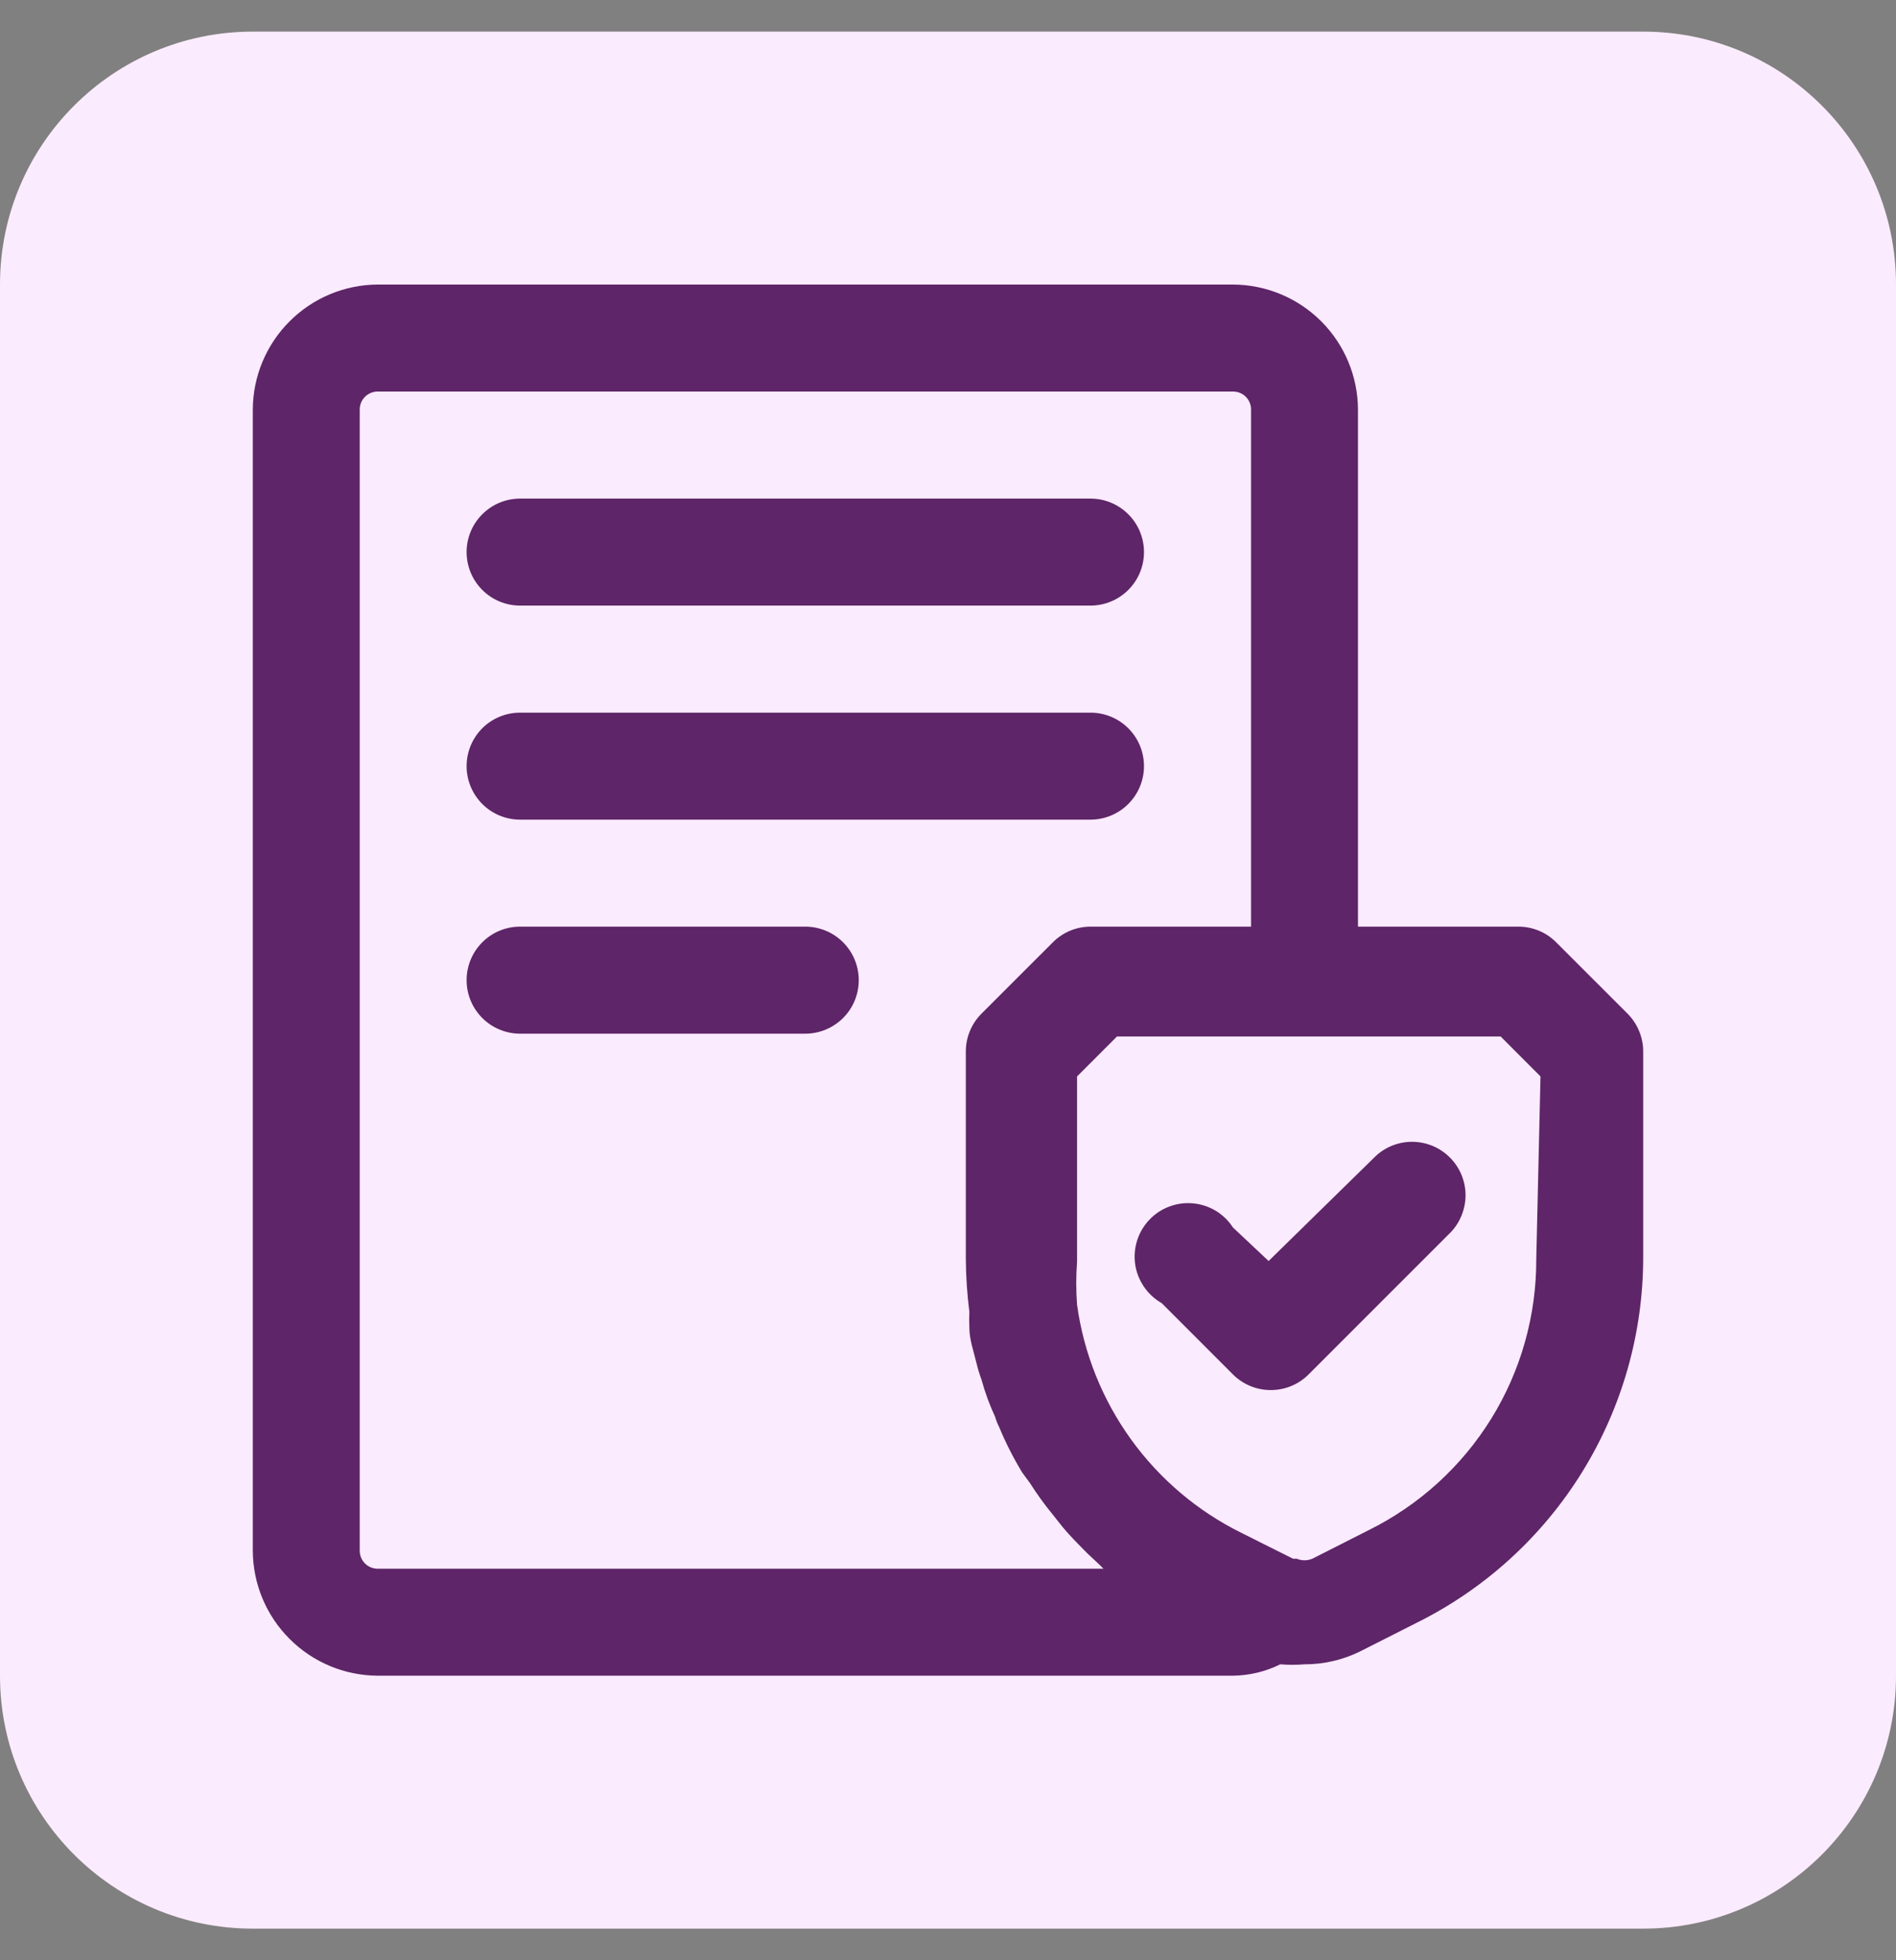 <svg width="30" height="31" viewBox="0 0 30 31" fill="none" xmlns="http://www.w3.org/2000/svg">
<rect x="0" y="0" width="30" height="31" fill="#808080" stroke="none"/>
<g clip-path="url(#clip0_1781_1492)">
<path d="M26 0.5H4C1.791 0.5 0 2.291 0 4.5V26.5C0 28.709 1.791 30.5 4 30.5H26C28.209 30.5 30 28.709 30 26.5V4.5C30 2.291 28.209 0.5 26 0.5Z" fill="#FBEBFE"/>
<path d="M25.752 16.03L24.623 14.902C24.465 14.743 24.25 14.654 24.026 14.654H21.487V6.474C21.484 5.952 21.275 5.451 20.906 5.082C20.536 4.712 20.035 4.503 19.513 4.5H5.974C5.452 4.503 4.951 4.712 4.582 5.082C4.212 5.451 4.003 5.952 4 6.474V24.526C4.003 25.048 4.212 25.549 4.582 25.918C4.951 26.288 5.452 26.497 5.974 26.5H19.513C19.771 26.496 20.026 26.435 20.257 26.32C20.385 26.33 20.513 26.33 20.641 26.32C20.946 26.321 21.247 26.251 21.521 26.116L22.412 25.665C23.492 25.13 24.401 24.303 25.035 23.278C25.669 22.253 26.003 21.071 26 19.866V16.628C26 16.404 25.91 16.189 25.752 16.03ZM5.974 24.808C5.9 24.808 5.828 24.778 5.775 24.725C5.722 24.672 5.692 24.6 5.692 24.526V6.474C5.692 6.4 5.722 6.328 5.775 6.275C5.828 6.222 5.9 6.192 5.974 6.192H19.513C19.588 6.192 19.659 6.222 19.712 6.275C19.765 6.328 19.795 6.4 19.795 6.474V14.654H17.256C17.032 14.654 16.817 14.743 16.659 14.902L15.53 16.03C15.371 16.189 15.282 16.404 15.282 16.628V19.911C15.284 20.191 15.303 20.469 15.338 20.746C15.334 20.829 15.334 20.912 15.338 20.994C15.338 21.186 15.406 21.367 15.451 21.558C15.472 21.646 15.499 21.733 15.53 21.818C15.585 22.019 15.657 22.215 15.745 22.405C15.762 22.463 15.785 22.52 15.812 22.574C15.914 22.82 16.035 23.057 16.173 23.285L16.297 23.454C16.404 23.623 16.521 23.785 16.647 23.939L16.817 24.153C16.94 24.3 17.076 24.435 17.211 24.571L17.392 24.74L17.46 24.808H5.974ZM24.308 19.911C24.311 20.802 24.065 21.677 23.596 22.435C23.127 23.192 22.455 23.803 21.657 24.198L20.765 24.65C20.726 24.666 20.684 24.675 20.641 24.675C20.598 24.675 20.556 24.666 20.517 24.65H20.46L19.648 24.244C18.952 23.901 18.35 23.392 17.896 22.763C17.442 22.134 17.148 21.402 17.042 20.633C17.025 20.408 17.025 20.182 17.042 19.956V17.023L17.674 16.391H23.744L24.375 17.023L24.308 19.911Z" fill="#5E2568"/>
<path d="M8.229 9.577H17.255C17.479 9.577 17.694 9.488 17.853 9.329C18.012 9.171 18.101 8.955 18.101 8.731C18.101 8.507 18.012 8.291 17.853 8.133C17.694 7.974 17.479 7.885 17.255 7.885H8.229C8.005 7.885 7.789 7.974 7.631 8.133C7.472 8.291 7.383 8.507 7.383 8.731C7.383 8.955 7.472 9.171 7.631 9.329C7.789 9.488 8.005 9.577 8.229 9.577Z" fill="#5E2568"/>
<path d="M8.229 12.962H17.255C17.479 12.962 17.694 12.873 17.853 12.714C18.012 12.555 18.101 12.34 18.101 12.116C18.101 11.891 18.012 11.676 17.853 11.517C17.694 11.359 17.479 11.27 17.255 11.27H8.229C8.005 11.27 7.789 11.359 7.631 11.517C7.472 11.676 7.383 11.891 7.383 12.116C7.383 12.34 7.472 12.555 7.631 12.714C7.789 12.873 8.005 12.962 8.229 12.962Z" fill="#5E2568"/>
<path d="M12.742 14.654H8.229C8.005 14.654 7.789 14.743 7.631 14.902C7.472 15.061 7.383 15.276 7.383 15.501C7.383 15.725 7.472 15.94 7.631 16.099C7.789 16.257 8.005 16.347 8.229 16.347H12.742C12.966 16.347 13.181 16.257 13.34 16.099C13.499 15.94 13.588 15.725 13.588 15.501C13.588 15.276 13.499 15.061 13.34 14.902C13.181 14.743 12.966 14.654 12.742 14.654Z" fill="#5E2568"/>
<path d="M21.766 18.284L20.073 19.942L19.509 19.412C19.439 19.304 19.346 19.214 19.237 19.148C19.127 19.082 19.003 19.041 18.876 19.03C18.748 19.018 18.619 19.036 18.5 19.081C18.38 19.126 18.272 19.198 18.184 19.292C18.096 19.385 18.03 19.497 17.992 19.619C17.953 19.741 17.944 19.871 17.962 19.998C17.981 20.125 18.029 20.245 18.102 20.351C18.174 20.457 18.27 20.545 18.381 20.608L19.509 21.736C19.668 21.895 19.883 21.983 20.107 21.983C20.331 21.983 20.547 21.895 20.705 21.736L22.962 19.48C23.111 19.319 23.192 19.107 23.189 18.888C23.185 18.669 23.096 18.459 22.941 18.305C22.786 18.149 22.577 18.061 22.357 18.057C22.138 18.053 21.926 18.134 21.766 18.284Z" fill="#5E2568"/>
</g>
<defs>
<clipPath id="clip0_1781_1492">
<rect width="30" height="30" fill="white" transform="translate(0 0.5)"/>
</clipPath>
</defs>
</svg>
